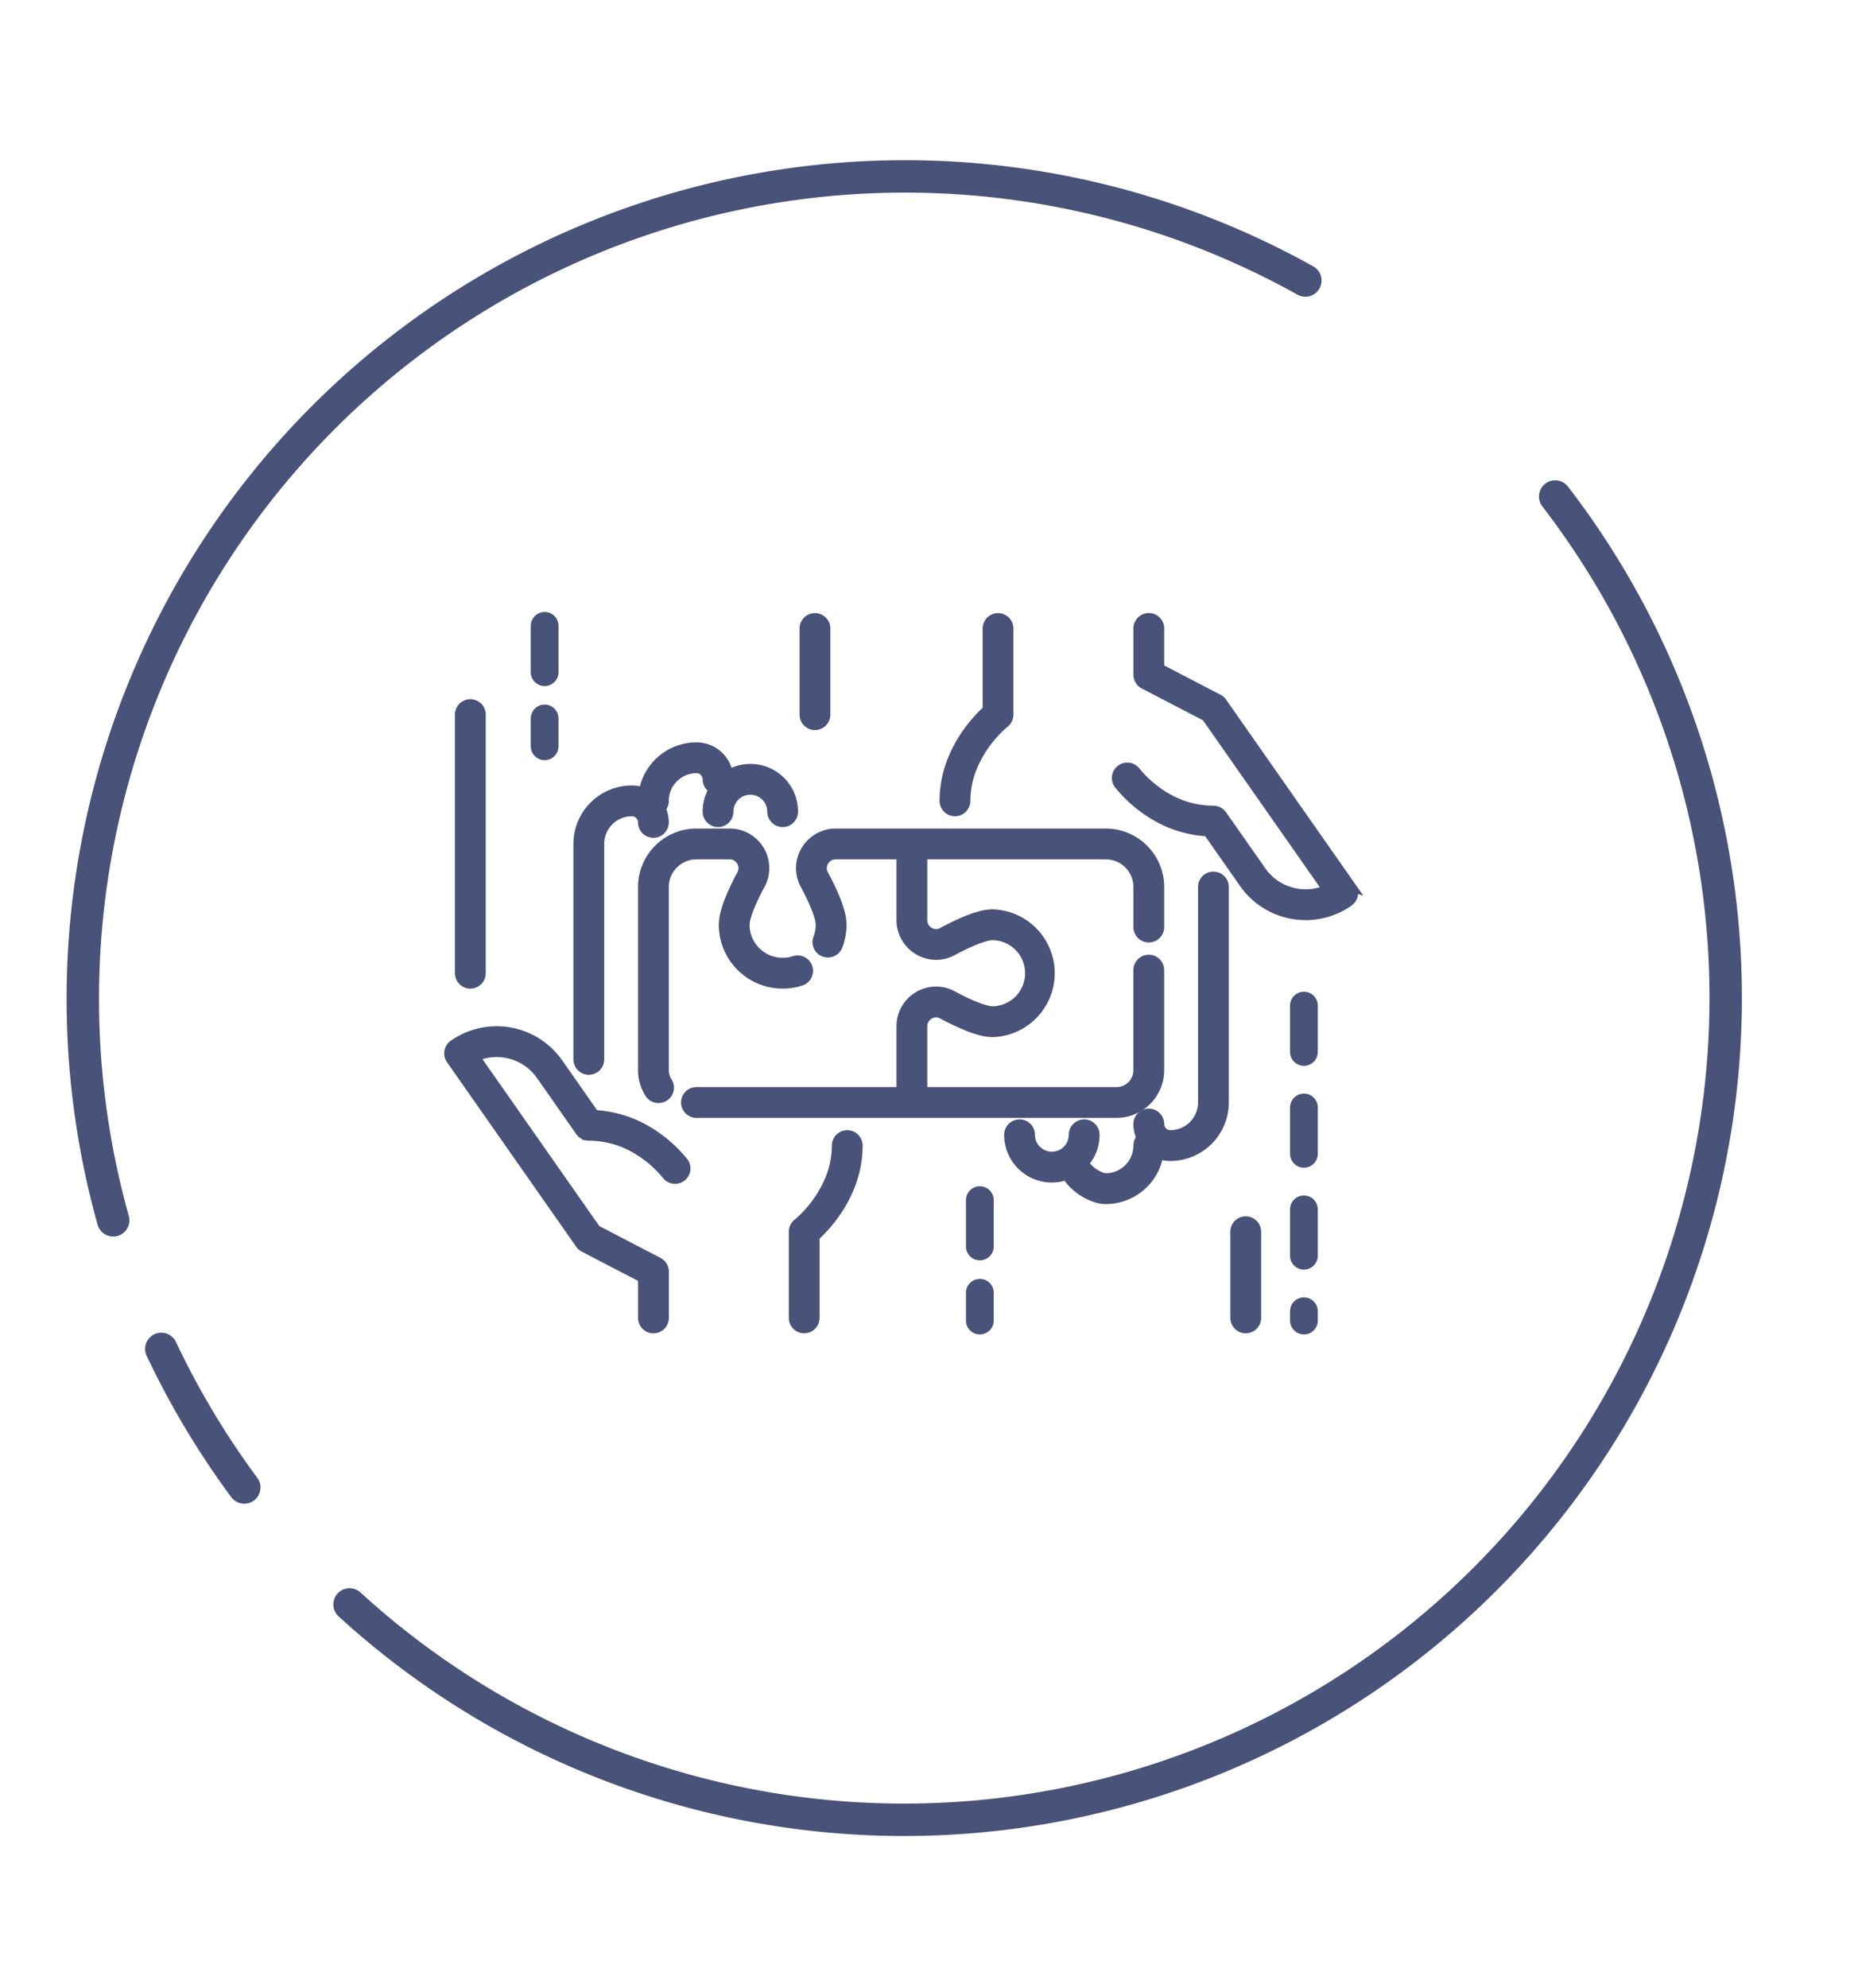 <svg xmlns="http://www.w3.org/2000/svg" width="200.661" height="214.654" viewBox="0 0 200.661 214.654"><defs><style>.a,.c,.d{fill:none;stroke-linecap:round;}.a,.b,.c,.d{stroke:#495278;}.a{stroke-linejoin:round;stroke-width:3.5px;}.b{fill:#495278;}.c,.d{stroke-width:3px;}.c{stroke-dasharray:5;}.d{stroke-dasharray:5 6;}</style></defs><g transform="translate(-862.68 -1634.932)"><g transform="matrix(0.208, -0.978, 0.978, 0.208, -363.89, 3913.798)"><path class="a" d="M2361.057,807.957a89.275,89.275,0,0,1,12.771-11.877" transform="translate(-28.181 -22.975)"/><path class="a" d="M2466.99,956.686a88.751,88.751,0,0,1-144.1-102.489" transform="translate(0 -55.467)"/><path class="a" d="M2418.367,765.133a88.8,88.8,0,0,1,126.041,104.84" transform="translate(-60.221 0)"/></g><g transform="translate(-1218.871 346.479)"><path class="b" d="M2155.341,1522.664a14.51,14.51,0,0,0-4.549-3.7,12.411,12.411,0,0,0-5.032-1.357l-3.9-5.574a8.141,8.141,0,0,0-11.339-2,1.163,1.163,0,0,0-.286,1.62l13.957,19.932a1.185,1.185,0,0,0,.416.365l6.352,3.3v4.3a1.163,1.163,0,1,0,2.326,0v-5a1.162,1.162,0,0,0-.626-1.032l-6.726-3.5-13.057-18.648a5.784,5.784,0,0,1,2.308-.484,5.851,5.851,0,0,1,2.65.635,5.787,5.787,0,0,1,2.121,1.846l4.237,6.051c.015.022.035.039.051.06a1.145,1.145,0,0,0,.091.106,1.071,1.071,0,0,0,.086.071c.03.024.058.049.09.07s.066.037.1.054.065.036.1.05.073.023.109.034.07.023.107.03a1.219,1.219,0,0,0,.14.014c.026,0,.051.008.078.008a10.043,10.043,0,0,1,4.593,1.121,12.188,12.188,0,0,1,3.816,3.11,1.163,1.163,0,1,0,1.791-1.484Z" transform="translate(0 -108.812)"/><path class="b" d="M2179.184,1438.033a1.163,1.163,0,0,0,1.163-1.163h0v-23.261a3.489,3.489,0,0,1,3.489-3.489,1.162,1.162,0,0,1,1.163,1.163,1.163,1.163,0,0,0,2.326,0,3.473,3.473,0,0,0-.344-1.5,1.158,1.158,0,0,0,.344-.824h0a3.489,3.489,0,0,1,3.49-3.489,1.163,1.163,0,0,1,1.163,1.163,1.162,1.162,0,0,0,.69,1.061,4.628,4.628,0,0,0-.69,2.429,1.163,1.163,0,1,0,2.326,0h0a2.326,2.326,0,0,1,4.653,0,1.163,1.163,0,0,0,2.326,0,4.645,4.645,0,0,0-7.02-4,3.481,3.481,0,0,0-3.448-2.979,5.8,5.8,0,0,0-5.734,4.885,3.476,3.476,0,0,0-1.244-.233,5.815,5.815,0,0,0-5.815,5.815v23.261A1.163,1.163,0,0,0,2179.184,1438.033Z" transform="translate(-34.043 -34.043)"/><path class="b" d="M2263.836,1547.141a1.163,1.163,0,0,0-1.163,1.163,9.551,9.551,0,0,1-.65,3.43,12.45,12.45,0,0,1-2.244,3.661,12.59,12.59,0,0,1-.954.985c-.12.11-.214.192-.276.245l-.068.056-.014.011h0a1.165,1.165,0,0,0-.445.915v9.3a1.163,1.163,0,0,0,2.326,0v-8.773a15.512,15.512,0,0,0,2.107-2.379,14.212,14.212,0,0,0,1.741-3.2,11.873,11.873,0,0,0,.8-4.262A1.163,1.163,0,0,0,2263.836,1547.141Z" transform="translate(-90.782 -136.173)"/><path class="b" d="M2360.119,1451.141a1.163,1.163,0,0,0-1.163,1.163h0v23.261a3.489,3.489,0,0,1-3.489,3.489,1.163,1.163,0,0,1-1.163-1.163,1.163,1.163,0,1,0-2.326,0,3.468,3.468,0,0,0,.343,1.5,1.16,1.16,0,0,0-.343.825h0a3.49,3.49,0,0,1-3.489,3.489,1.806,1.806,0,0,1-.629-.168,4.163,4.163,0,0,1-1.26-.856,2.138,2.138,0,0,1-.356-.459.788.788,0,0,1-.056-.127,4.635,4.635,0,0,0,1.137-3.042,1.163,1.163,0,1,0-2.326,0h0a2.326,2.326,0,0,1-4.652,0,1.163,1.163,0,1,0-2.326,0,4.64,4.64,0,0,0,6.235,4.37,4.354,4.354,0,0,0,.546.742,6.368,6.368,0,0,0,1.693,1.3,5.493,5.493,0,0,0,.961.4,3.548,3.548,0,0,0,1.032.168,5.8,5.8,0,0,0,5.734-4.885,3.477,3.477,0,0,0,1.244.233,5.815,5.815,0,0,0,5.815-5.815V1452.3A1.163,1.163,0,0,0,2360.119,1451.141Z" transform="translate(-147.521 -68.087)"/><path class="b" d="M2315.184,1376.076a1.163,1.163,0,0,0,1.163-1.163,9.536,9.536,0,0,1,.65-3.43,12.445,12.445,0,0,1,2.244-3.661,12.686,12.686,0,0,1,.954-.985c.12-.11.214-.193.276-.245l.068-.056.013-.011h0a1.166,1.166,0,0,0,.445-.914v-9.3a1.163,1.163,0,1,0-2.326,0v8.772a15.487,15.487,0,0,0-2.108,2.379,14.212,14.212,0,0,0-1.741,3.2,11.864,11.864,0,0,0-.8,4.263A1.163,1.163,0,0,0,2315.184,1376.076Z" transform="translate(-130.499)"/><path class="b" d="M2403.4,1384.2l-13.957-19.933a1.184,1.184,0,0,0-.416-.365l-6.352-3.3v-4.3a1.163,1.163,0,1,0-2.326,0v5a1.163,1.163,0,0,0,.626,1.032l6.726,3.5,13.057,18.648a5.786,5.786,0,0,1-2.307.483,5.85,5.85,0,0,1-2.65-.635,5.784,5.784,0,0,1-2.12-1.846l-4.238-6.052c-.015-.022-.035-.039-.051-.059a1.168,1.168,0,0,0-.092-.106,1.06,1.06,0,0,0-.085-.07c-.03-.024-.059-.049-.091-.071s-.065-.036-.1-.053-.067-.036-.1-.051a3.565,3.565,0,0,0-.216-.064,1.175,1.175,0,0,0-.139-.014c-.027,0-.052-.008-.078-.008a10.045,10.045,0,0,1-4.593-1.121,12.189,12.189,0,0,1-3.816-3.11,1.163,1.163,0,0,0-1.792,1.484h0a14.518,14.518,0,0,0,4.55,3.7,12.414,12.414,0,0,0,5.032,1.356l3.9,5.574a8.141,8.141,0,0,0,11.339,2,1.162,1.162,0,0,0,.286-1.62Z" transform="translate(-175.89)"/><path class="b" d="M2214.262,1447.905a4.052,4.052,0,0,1-1.192-2.878,3.037,3.037,0,0,1,.109-.7,11.045,11.045,0,0,1,.6-1.66c.273-.626.609-1.3.972-1.977a3.737,3.737,0,0,0,.448-1.767,3.779,3.779,0,0,0-3.789-3.78h-3.573a5.815,5.815,0,0,0-5.815,5.815h0v19.772a4.638,4.638,0,0,0,.738,2.516,1.163,1.163,0,0,0,1.956-1.26h0a2.307,2.307,0,0,1-.368-1.257v-19.772h0a3.489,3.489,0,0,1,3.49-3.489h3.573a1.466,1.466,0,0,1,1.462,1.454,1.406,1.406,0,0,1-.172.669,26.891,26.891,0,0,0-1.34,2.836,11.344,11.344,0,0,0-.436,1.329,5.25,5.25,0,0,0-.18,1.272,6.4,6.4,0,0,0,8.385,6.081,1.163,1.163,0,0,0-.722-2.211,4.078,4.078,0,0,1-4.145-.992Z" transform="translate(-51.065 -56.739)"/><path class="b" d="M2264.543,1465.381a4.653,4.653,0,0,0,4.652-4.652v-10.8a1.163,1.163,0,1,0-2.326,0v10.8a2.326,2.326,0,0,1-2.326,2.326h-20.935v-7.062a1.468,1.468,0,0,1,1.453-1.464,1.391,1.391,0,0,1,.665.171,26.912,26.912,0,0,0,2.839,1.342,11.4,11.4,0,0,0,1.33.437,5.266,5.266,0,0,0,1.273.18,6.4,6.4,0,0,0,0-12.794,5.242,5.242,0,0,0-1.273.18,13.348,13.348,0,0,0-2.024.725c-.7.307-1.428.67-2.144,1.054a1.392,1.392,0,0,1-.665.171,1.472,1.472,0,0,1-1.012-.417,1.438,1.438,0,0,1-.321-.461,1.458,1.458,0,0,1-.12-.586v-7.062h19.772a3.489,3.489,0,0,1,3.489,3.489v4.32a1.163,1.163,0,1,0,2.326,0v-4.32a5.815,5.815,0,0,0-5.815-5.815h-29.16a3.792,3.792,0,0,0-3.789,3.78,3.738,3.738,0,0,0,.448,1.768,24.738,24.738,0,0,1,1.223,2.583,9.109,9.109,0,0,1,.348,1.054,3.037,3.037,0,0,1,.109.7,4.052,4.052,0,0,1-.269,1.458,1.163,1.163,0,1,0,2.172.833,6.38,6.38,0,0,0,.423-2.291,5.244,5.244,0,0,0-.18-1.272,13.306,13.306,0,0,0-.723-2.023c-.307-.7-.669-1.426-1.052-2.142a1.4,1.4,0,0,1-.172-.669,1.476,1.476,0,0,1,.417-1.014,1.43,1.43,0,0,1,1.045-.44h7.062v7.062a3.793,3.793,0,0,0,3.779,3.79,3.722,3.722,0,0,0,1.763-.447,24.763,24.763,0,0,1,2.586-1.225,9.145,9.145,0,0,1,1.055-.348,3.018,3.018,0,0,1,.7-.109,4.071,4.071,0,0,1,0,8.141,3.045,3.045,0,0,1-.7-.109,11.17,11.17,0,0,1-1.662-.6c-.626-.274-1.3-.611-1.979-.973a3.724,3.724,0,0,0-1.763-.447,3.781,3.781,0,0,0-3.779,3.79v7.062h-22.1a1.163,1.163,0,0,0,0,2.326h45.36Z" transform="translate(-62.413 -56.739)"/><path class="b" d="M2423.184,1579.141a1.163,1.163,0,0,0-1.163,1.163v9.3a1.163,1.163,0,0,0,2.326,0v-9.3A1.163,1.163,0,0,0,2423.184,1579.141Z" transform="translate(-207.096 -158.869)"/><path class="b" d="M2263.184,1366.772a1.163,1.163,0,0,0,1.163-1.163v-9.3a1.163,1.163,0,0,0-2.326,0v9.3A1.163,1.163,0,0,0,2263.184,1366.772Z" transform="translate(-93.619)"/><path class="b" d="M2135.184,1417.381a1.163,1.163,0,0,0,1.163-1.163V1388.3a1.163,1.163,0,0,0-2.326,0v27.913A1.163,1.163,0,0,0,2135.184,1417.381Z" transform="translate(-2.837 -22.696)"/></g><line class="c" y2="13" transform="translate(921.5 1702.5)"/><line class="c" y2="13" transform="translate(968.5 1764.5)"/><line class="d" y2="34" transform="translate(1003.5 1743.5)"/></g></svg>